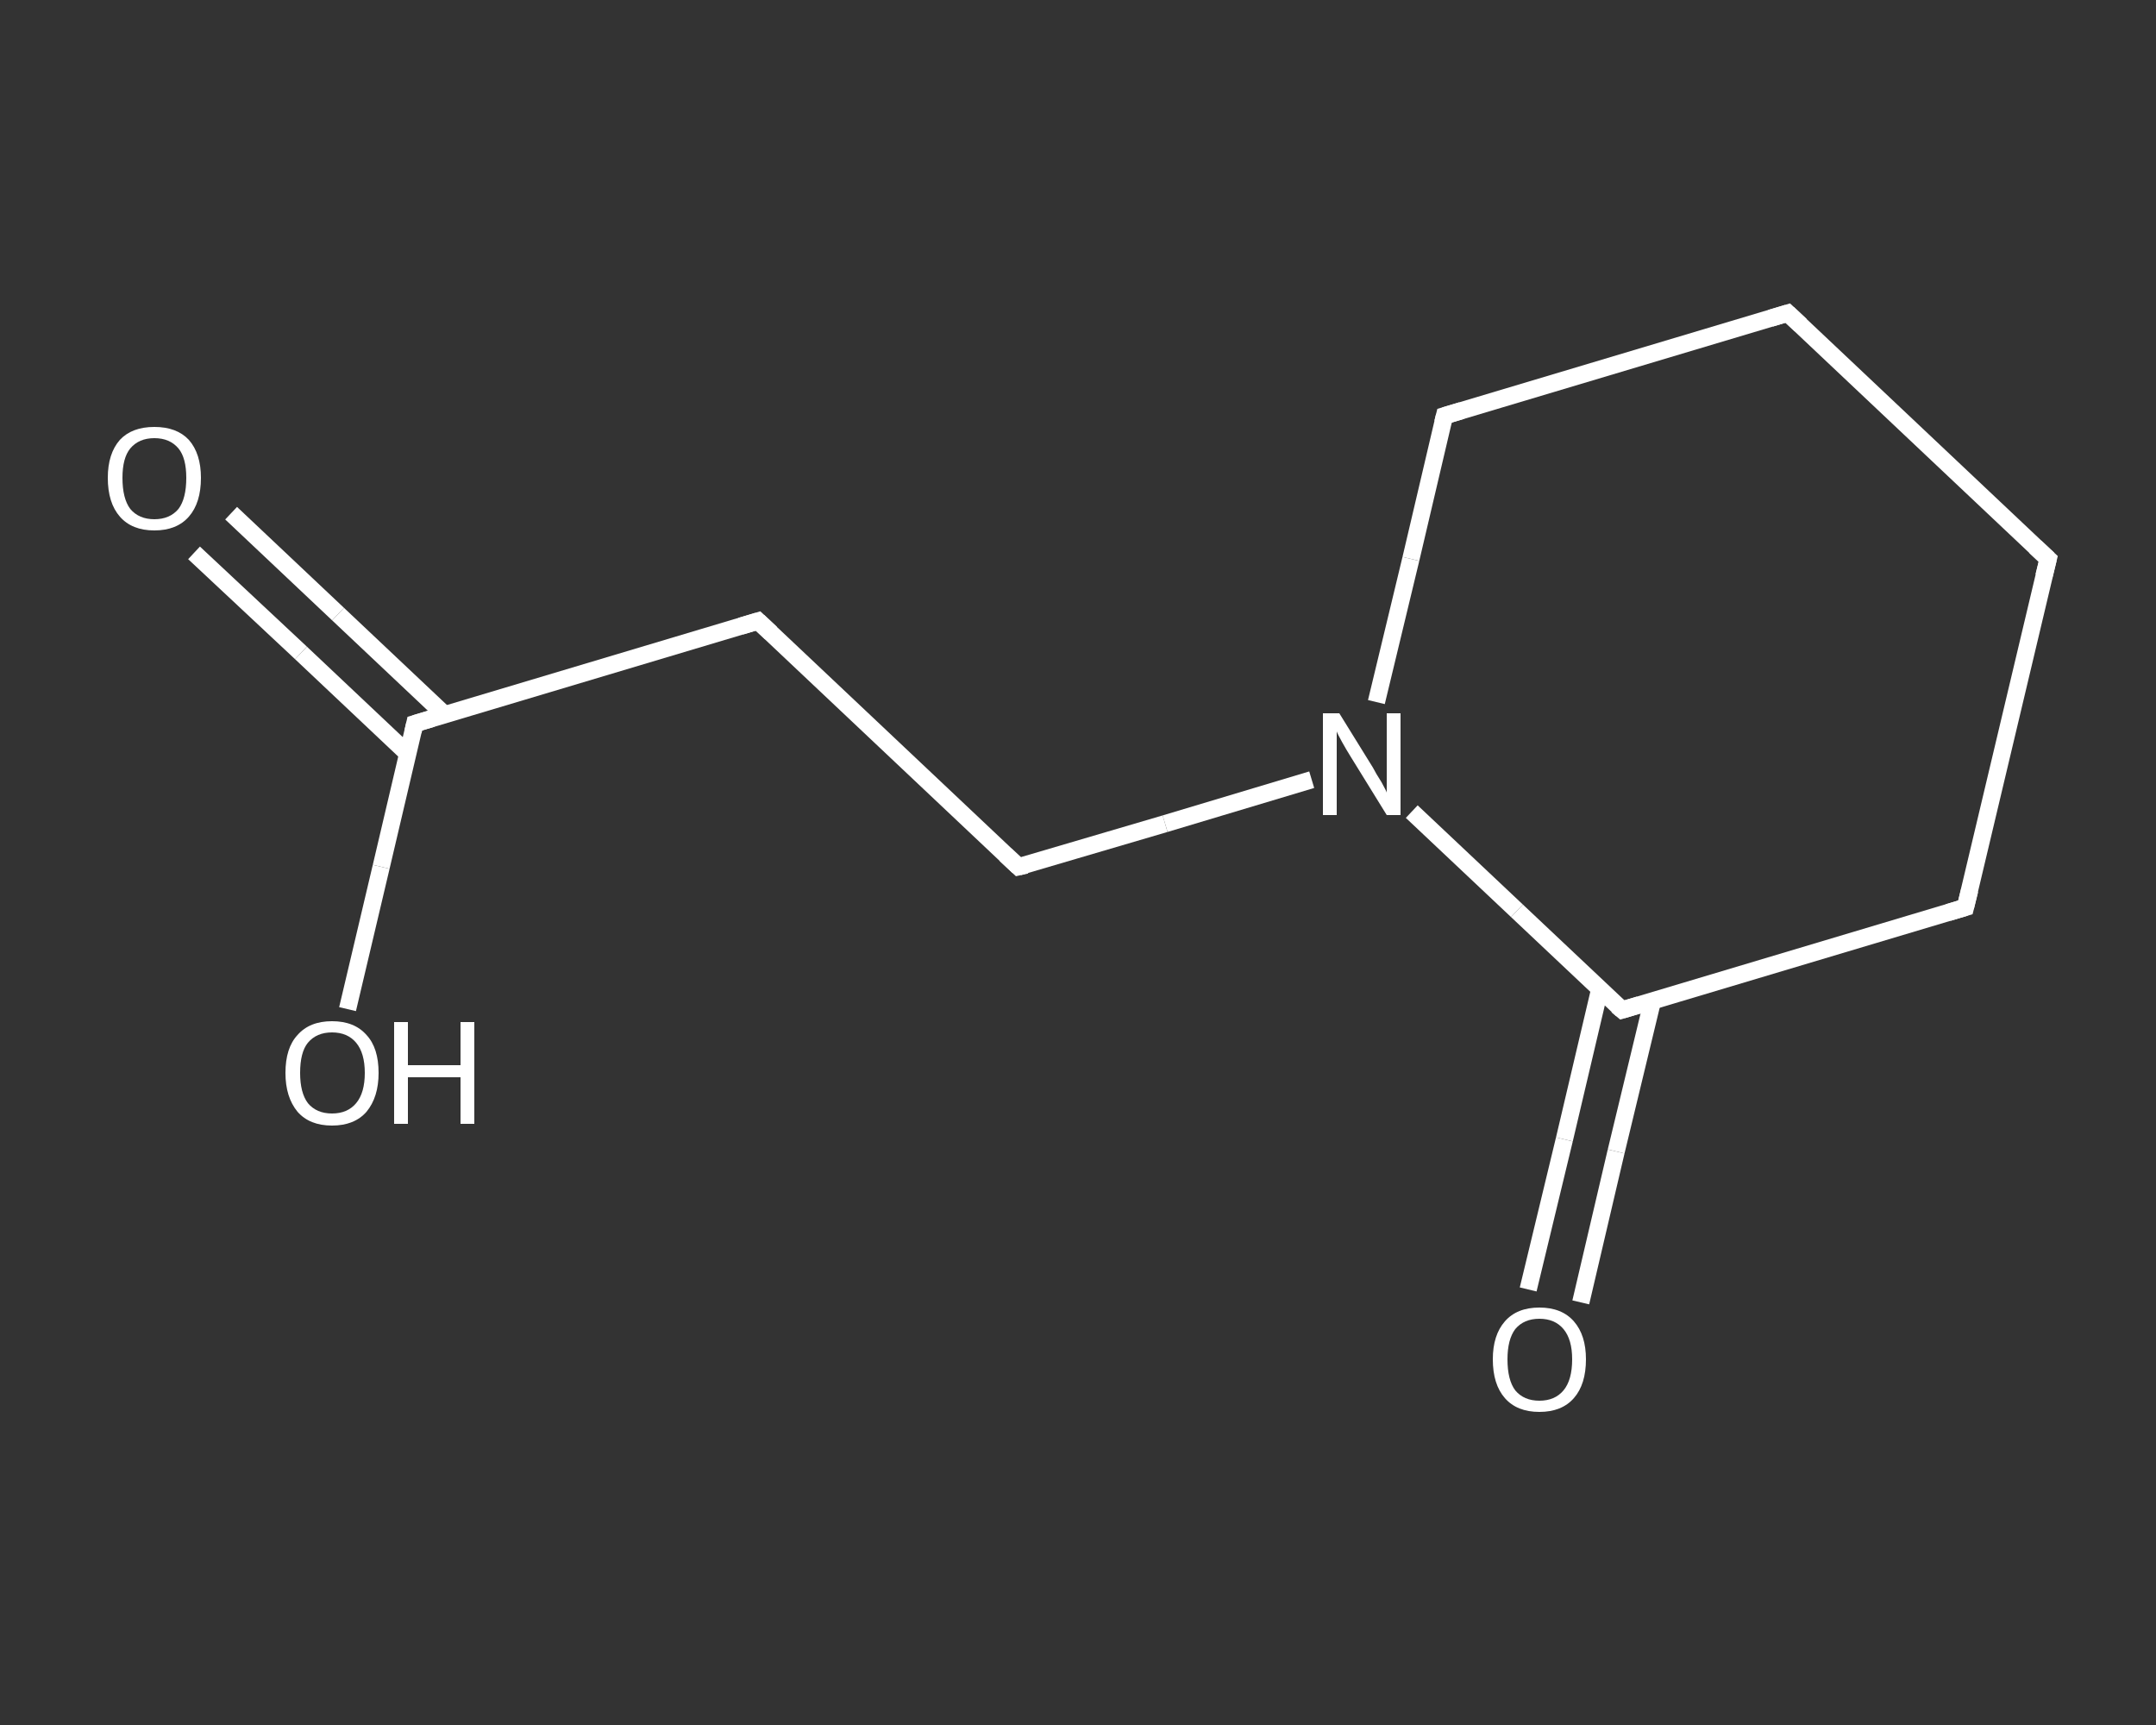 <?xml version='1.0' encoding='iso-8859-1'?>
<svg version='1.1' baseProfile='full'
              xmlns='http://www.w3.org/2000/svg'
                      xmlns:rdkit='http://www.rdkit.org/xml'
                      xmlns:xlink='http://www.w3.org/1999/xlink'
                  xml:space='preserve'
width='250px' height='200px' viewBox='0 0 250 200'>
<rect x="0" y="0" width="250" height="200" fill="#333333" stroke="none"/>
<!-- END OF HEADER -->
<rect style='opacity:1.0;fill:transparent;stroke:none' width='250.0' height='200.0' x='0.0' y='0.0'> </rect>
<path class='bond-0 atom-0 atom-1' d='M 26.8,59.5 L 39.2,71.2' style='fill:none;fill-rule:evenodd;stroke:#FFFFFF;stroke-width:2.0px;stroke-linecap:butt;stroke-linejoin:miter;stroke-opacity:1' />
<path class='bond-0 atom-0 atom-1' d='M 39.2,71.2 L 51.6,82.9' style='fill:none;fill-rule:evenodd;stroke:#FFFFFF;stroke-width:2.0px;stroke-linecap:butt;stroke-linejoin:miter;stroke-opacity:1' />
<path class='bond-0 atom-0 atom-1' d='M 22.5,64.1 L 34.9,75.7' style='fill:none;fill-rule:evenodd;stroke:#FFFFFF;stroke-width:2.0px;stroke-linecap:butt;stroke-linejoin:miter;stroke-opacity:1' />
<path class='bond-0 atom-0 atom-1' d='M 34.9,75.7 L 47.3,87.4' style='fill:none;fill-rule:evenodd;stroke:#FFFFFF;stroke-width:2.0px;stroke-linecap:butt;stroke-linejoin:miter;stroke-opacity:1' />
<path class='bond-1 atom-1 atom-2' d='M 48.1,83.9 L 44.2,100.5' style='fill:none;fill-rule:evenodd;stroke:#FFFFFF;stroke-width:2.0px;stroke-linecap:butt;stroke-linejoin:miter;stroke-opacity:1' />
<path class='bond-1 atom-1 atom-2' d='M 44.2,100.5 L 40.3,117.0' style='fill:none;fill-rule:evenodd;stroke:#FFFFFF;stroke-width:2.0px;stroke-linecap:butt;stroke-linejoin:miter;stroke-opacity:1' />
<path class='bond-2 atom-1 atom-3' d='M 48.1,83.9 L 87.9,72.0' style='fill:none;fill-rule:evenodd;stroke:#FFFFFF;stroke-width:2.0px;stroke-linecap:butt;stroke-linejoin:miter;stroke-opacity:1' />
<path class='bond-3 atom-3 atom-4' d='M 87.9,72.0 L 118.1,100.5' style='fill:none;fill-rule:evenodd;stroke:#FFFFFF;stroke-width:2.0px;stroke-linecap:butt;stroke-linejoin:miter;stroke-opacity:1' />
<path class='bond-4 atom-4 atom-5' d='M 118.1,100.5 L 135.1,95.5' style='fill:none;fill-rule:evenodd;stroke:#FFFFFF;stroke-width:2.0px;stroke-linecap:butt;stroke-linejoin:miter;stroke-opacity:1' />
<path class='bond-4 atom-4 atom-5' d='M 135.1,95.5 L 152.1,90.4' style='fill:none;fill-rule:evenodd;stroke:#FFFFFF;stroke-width:2.0px;stroke-linecap:butt;stroke-linejoin:miter;stroke-opacity:1' />
<path class='bond-5 atom-5 atom-6' d='M 159.6,81.4 L 163.6,64.8' style='fill:none;fill-rule:evenodd;stroke:#FFFFFF;stroke-width:2.0px;stroke-linecap:butt;stroke-linejoin:miter;stroke-opacity:1' />
<path class='bond-5 atom-5 atom-6' d='M 163.6,64.8 L 167.5,48.2' style='fill:none;fill-rule:evenodd;stroke:#FFFFFF;stroke-width:2.0px;stroke-linecap:butt;stroke-linejoin:miter;stroke-opacity:1' />
<path class='bond-6 atom-6 atom-7' d='M 167.5,48.2 L 207.3,36.3' style='fill:none;fill-rule:evenodd;stroke:#FFFFFF;stroke-width:2.0px;stroke-linecap:butt;stroke-linejoin:miter;stroke-opacity:1' />
<path class='bond-7 atom-7 atom-8' d='M 207.3,36.3 L 237.5,64.8' style='fill:none;fill-rule:evenodd;stroke:#FFFFFF;stroke-width:2.0px;stroke-linecap:butt;stroke-linejoin:miter;stroke-opacity:1' />
<path class='bond-8 atom-8 atom-9' d='M 237.5,64.8 L 227.9,105.2' style='fill:none;fill-rule:evenodd;stroke:#FFFFFF;stroke-width:2.0px;stroke-linecap:butt;stroke-linejoin:miter;stroke-opacity:1' />
<path class='bond-9 atom-9 atom-10' d='M 227.9,105.2 L 188.1,117.1' style='fill:none;fill-rule:evenodd;stroke:#FFFFFF;stroke-width:2.0px;stroke-linecap:butt;stroke-linejoin:miter;stroke-opacity:1' />
<path class='bond-10 atom-10 atom-11' d='M 185.5,114.7 L 181.4,132.1' style='fill:none;fill-rule:evenodd;stroke:#FFFFFF;stroke-width:2.0px;stroke-linecap:butt;stroke-linejoin:miter;stroke-opacity:1' />
<path class='bond-10 atom-10 atom-11' d='M 181.4,132.1 L 177.2,149.5' style='fill:none;fill-rule:evenodd;stroke:#FFFFFF;stroke-width:2.0px;stroke-linecap:butt;stroke-linejoin:miter;stroke-opacity:1' />
<path class='bond-10 atom-10 atom-11' d='M 191.6,116.1 L 187.4,133.5' style='fill:none;fill-rule:evenodd;stroke:#FFFFFF;stroke-width:2.0px;stroke-linecap:butt;stroke-linejoin:miter;stroke-opacity:1' />
<path class='bond-10 atom-10 atom-11' d='M 187.4,133.5 L 183.3,151.0' style='fill:none;fill-rule:evenodd;stroke:#FFFFFF;stroke-width:2.0px;stroke-linecap:butt;stroke-linejoin:miter;stroke-opacity:1' />
<path class='bond-11 atom-10 atom-5' d='M 188.1,117.1 L 175.9,105.6' style='fill:none;fill-rule:evenodd;stroke:#FFFFFF;stroke-width:2.0px;stroke-linecap:butt;stroke-linejoin:miter;stroke-opacity:1' />
<path class='bond-11 atom-10 atom-5' d='M 175.9,105.6 L 163.7,94.1' style='fill:none;fill-rule:evenodd;stroke:#FFFFFF;stroke-width:2.0px;stroke-linecap:butt;stroke-linejoin:miter;stroke-opacity:1' />
<path d='M 47.9,84.8 L 48.1,83.9 L 50.1,83.3' style='fill:none;stroke:#FFFFFF;stroke-width:2.0px;stroke-linecap:butt;stroke-linejoin:miter;stroke-opacity:1;' />
<path d='M 85.9,72.6 L 87.9,72.0 L 89.4,73.4' style='fill:none;stroke:#FFFFFF;stroke-width:2.0px;stroke-linecap:butt;stroke-linejoin:miter;stroke-opacity:1;' />
<path d='M 116.6,99.1 L 118.1,100.5 L 119.0,100.3' style='fill:none;stroke:#FFFFFF;stroke-width:2.0px;stroke-linecap:butt;stroke-linejoin:miter;stroke-opacity:1;' />
<path d='M 167.3,49.0 L 167.5,48.2 L 169.5,47.6' style='fill:none;stroke:#FFFFFF;stroke-width:2.0px;stroke-linecap:butt;stroke-linejoin:miter;stroke-opacity:1;' />
<path d='M 205.3,36.9 L 207.3,36.3 L 208.8,37.7' style='fill:none;stroke:#FFFFFF;stroke-width:2.0px;stroke-linecap:butt;stroke-linejoin:miter;stroke-opacity:1;' />
<path d='M 236.0,63.4 L 237.5,64.8 L 237.0,66.8' style='fill:none;stroke:#FFFFFF;stroke-width:2.0px;stroke-linecap:butt;stroke-linejoin:miter;stroke-opacity:1;' />
<path d='M 228.4,103.2 L 227.9,105.2 L 225.9,105.8' style='fill:none;stroke:#FFFFFF;stroke-width:2.0px;stroke-linecap:butt;stroke-linejoin:miter;stroke-opacity:1;' />
<path d='M 190.1,116.5 L 188.1,117.1 L 187.5,116.6' style='fill:none;stroke:#FFFFFF;stroke-width:2.0px;stroke-linecap:butt;stroke-linejoin:miter;stroke-opacity:1;' />
<path class='atom-0' d='M 12.5 55.4
Q 12.5 52.6, 13.9 51.0
Q 15.3 49.5, 17.9 49.5
Q 20.5 49.5, 21.9 51.0
Q 23.3 52.6, 23.3 55.4
Q 23.3 58.3, 21.9 59.9
Q 20.5 61.5, 17.9 61.5
Q 15.3 61.5, 13.9 59.9
Q 12.5 58.3, 12.5 55.4
M 17.9 60.2
Q 19.7 60.2, 20.7 59.0
Q 21.6 57.8, 21.6 55.4
Q 21.6 53.1, 20.7 52.0
Q 19.7 50.8, 17.9 50.8
Q 16.1 50.8, 15.1 52.0
Q 14.2 53.1, 14.2 55.4
Q 14.2 57.8, 15.1 59.0
Q 16.1 60.2, 17.9 60.2
' fill='#FFFFFF'/>
<path class='atom-2' d='M 33.1 124.4
Q 33.1 121.5, 34.5 120.0
Q 35.9 118.4, 38.5 118.4
Q 41.1 118.4, 42.5 120.0
Q 43.9 121.5, 43.9 124.4
Q 43.9 127.2, 42.5 128.9
Q 41.1 130.5, 38.5 130.5
Q 35.9 130.5, 34.5 128.9
Q 33.1 127.2, 33.1 124.4
M 38.5 129.1
Q 40.3 129.1, 41.3 127.9
Q 42.3 126.7, 42.3 124.4
Q 42.3 122.1, 41.3 120.9
Q 40.3 119.7, 38.5 119.7
Q 36.7 119.7, 35.7 120.9
Q 34.8 122.0, 34.8 124.4
Q 34.8 126.7, 35.7 127.9
Q 36.7 129.1, 38.5 129.1
' fill='#FFFFFF'/>
<path class='atom-2' d='M 45.7 118.5
L 47.3 118.5
L 47.3 123.5
L 53.4 123.5
L 53.4 118.5
L 55.0 118.5
L 55.0 130.3
L 53.4 130.3
L 53.4 124.9
L 47.3 124.9
L 47.3 130.3
L 45.7 130.3
L 45.7 118.5
' fill='#FFFFFF'/>
<path class='atom-5' d='M 155.3 82.7
L 159.2 89.0
Q 159.5 89.6, 160.2 90.7
Q 160.8 91.8, 160.8 91.9
L 160.8 82.7
L 162.4 82.7
L 162.4 94.5
L 160.8 94.5
L 156.6 87.7
Q 156.1 86.9, 155.6 86.0
Q 155.1 85.1, 155.0 84.8
L 155.0 94.5
L 153.4 94.5
L 153.4 82.7
L 155.3 82.7
' fill='#FFFFFF'/>
<path class='atom-11' d='M 173.1 157.6
Q 173.1 154.8, 174.5 153.2
Q 175.9 151.6, 178.5 151.6
Q 181.1 151.6, 182.5 153.2
Q 183.9 154.8, 183.9 157.6
Q 183.9 160.5, 182.5 162.1
Q 181.1 163.7, 178.5 163.7
Q 175.9 163.7, 174.5 162.1
Q 173.1 160.5, 173.1 157.6
M 178.5 162.4
Q 180.3 162.4, 181.3 161.2
Q 182.3 160.0, 182.3 157.6
Q 182.3 155.3, 181.3 154.1
Q 180.3 152.9, 178.5 152.9
Q 176.7 152.9, 175.7 154.1
Q 174.8 155.3, 174.8 157.6
Q 174.8 160.0, 175.7 161.2
Q 176.7 162.4, 178.5 162.4
' fill='#FFFFFF'/>
</svg>
